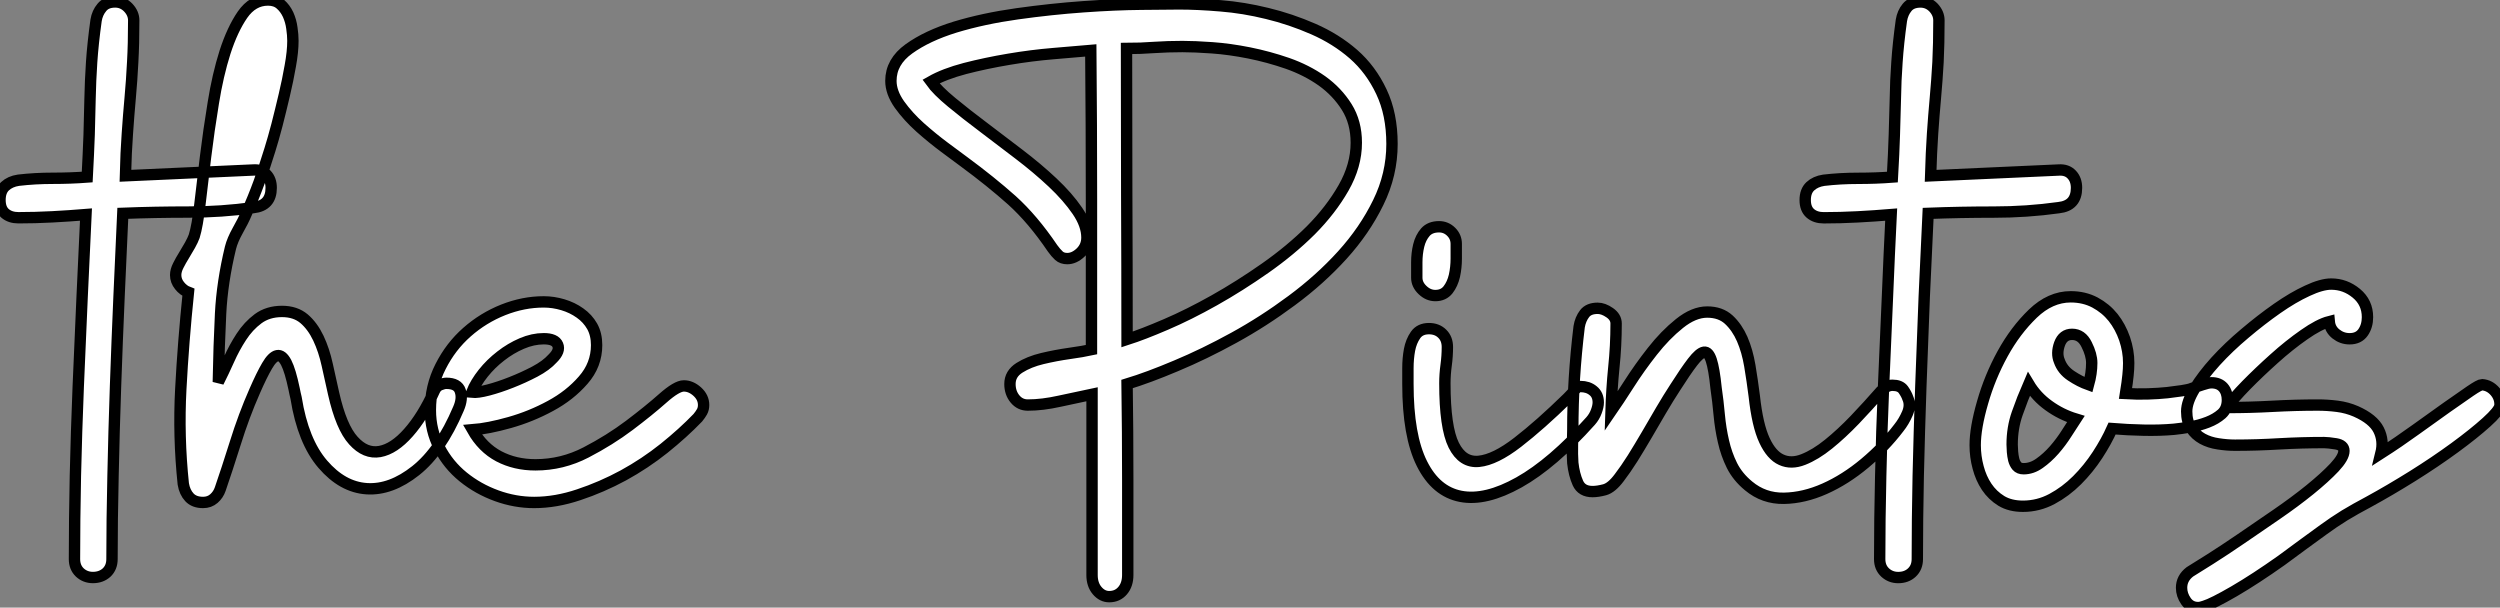 <?xml version="1.0" standalone="no"?>
<svg xmlns="http://www.w3.org/2000/svg" viewBox="-8.215 -2.189 219.867 53.434"><rect x="-8.215" y="-2.189" width="219.867" height="53.434" fill="#808080" stroke="none"/><path d="M15.06-22.74L15.06-22.74Q15.79-22.79 16.21-22.34Q16.63-21.90 16.63-21.17L16.63-21.17Q16.63-19.60 15.06-19.43L15.06-19.43Q12.26-19.04 9.35-19.04Q6.44-19.04 3.58-18.93L3.58-18.93Q3.42-15.51 3.25-11.62Q3.08-7.73 2.94-3.72Q2.80 0.28 2.72 4.17Q2.63 8.06 2.63 11.48L2.63 11.48Q2.63 12.21 2.16 12.66Q1.68 13.10 0.95 13.10L0.95 13.10Q0.28 13.10-0.20 12.66Q-0.67 12.21-0.67 11.48L-0.67 11.48Q-0.67 8.06-0.59 4.17Q-0.50 0.28-0.34-3.67Q-0.17-7.62 0-11.51Q0.17-15.40 0.34-18.82L0.34-18.82Q-1.12-18.70-2.63-18.62Q-4.14-18.54-5.60-18.54L-5.60-18.54Q-6.33-18.54-6.78-18.93Q-7.22-19.32-7.22-20.10L-7.22-20.10Q-7.22-20.89-6.78-21.31Q-6.33-21.73-5.60-21.84L-5.60-21.84Q-4.14-22.01-2.58-22.01Q-1.01-22.01 0.45-22.12L0.45-22.12Q0.56-24.19 0.62-25.84Q0.67-27.50 0.70-29.04Q0.73-30.58 0.84-32.23Q0.95-33.88 1.23-35.90L1.23-35.90Q1.34-36.57 1.74-37.04Q2.13-37.52 2.91-37.52L2.91-37.52Q3.58-37.52 4.06-37.02Q4.54-36.51 4.54-35.90L4.54-35.90Q4.54-33.82 4.45-32.23Q4.37-30.63 4.23-29.09Q4.09-27.55 3.98-25.93Q3.86-24.30 3.81-22.23L3.81-22.23L15.06-22.74ZM32.03-3.98L32.03-3.98Q33.04-3.98 33.26-3.30Q33.49-2.63 33.10-1.74L33.10-1.74Q31.53 1.96 29.34 3.70Q27.16 5.43 25.03 5.29Q22.90 5.15 21.17 3.14Q19.43 1.12 18.82-2.69L18.82-2.69Q18.76-2.91 18.73-3.08Q18.70-3.25 18.65-3.47L18.65-3.47Q18.31-5.10 17.95-5.80Q17.58-6.50 17.16-6.41Q16.74-6.33 16.27-5.52Q15.79-4.70 15.18-3.30L15.18-3.30Q14.22-1.12 13.47 1.29Q12.71 3.70 12.15 5.32L12.15 5.32Q11.98 5.82 11.59 6.16Q11.20 6.50 10.64 6.50L10.64 6.50Q9.86 6.50 9.44 6.05Q9.02 5.60 8.90 4.87L8.90 4.87Q8.46 0.67 8.68-3.47Q8.90-7.62 9.35-11.98L9.35-11.98Q8.90-12.15 8.57-12.57Q8.23-12.99 8.23-13.50L8.23-13.50Q8.23-13.89 8.46-14.34Q8.68-14.78 8.96-15.23Q9.24-15.68 9.49-16.13Q9.74-16.58 9.86-16.91L9.86-16.91Q10.14-17.81 10.36-19.71Q10.58-21.62 10.86-23.91Q11.14-26.21 11.54-28.64Q11.93-31.08 12.57-33.10Q13.22-35.11 14.11-36.40Q15.01-37.69 16.35-37.69L16.35-37.69Q17.02-37.69 17.44-37.32Q17.86-36.96 18.12-36.40Q18.37-35.84 18.45-35.22Q18.54-34.61 18.54-34.10L18.54-34.10Q18.54-33.15 18.31-31.89Q18.09-30.63 17.78-29.32Q17.47-28 17.14-26.71Q16.80-25.42 16.52-24.53L16.52-24.53Q16.07-23.07 15.57-21.67Q15.06-20.27 14.45-18.93L14.45-18.93Q14.17-18.26 13.69-17.42Q13.22-16.58 13.05-15.90L13.05-15.90Q12.32-12.88 12.18-10.11Q12.04-7.34 11.98-4.09L11.98-4.09Q12.43-4.98 12.91-6.05Q13.38-7.11 14-8.06Q14.62-9.02 15.48-9.66Q16.35-10.30 17.58-10.30L17.58-10.30Q18.76-10.30 19.52-9.66Q20.27-9.02 20.78-7.95Q21.28-6.89 21.56-5.60Q21.84-4.31 22.12-3.08L22.12-3.08Q22.79-0.11 23.86 1.06Q24.92 2.24 26.18 2.02Q27.44 1.79 28.70 0.36Q29.96-1.06 30.97-3.30L30.97-3.30Q31.14-3.70 31.47-3.84Q31.81-3.98 32.03-3.98ZM39.87 3.19L39.87 3.19Q42.22 3.19 44.32 2.10Q46.42 1.01 48.13-0.28Q49.84-1.57 51.07-2.66Q52.30-3.75 52.92-3.75L52.92-3.75Q53.54-3.75 54.10-3.25Q54.66-2.74 54.66-2.07L54.66-2.07Q54.66-1.74 54.52-1.48Q54.38-1.23 54.15-0.95L54.15-0.95Q52.86 0.39 51.18 1.74Q49.50 3.08 47.60 4.12Q45.70 5.15 43.68 5.82Q41.66 6.50 39.76 6.50L39.76 6.50Q38.08 6.50 36.46 5.91Q34.83 5.32 33.52 4.26Q32.20 3.19 31.42 1.68Q30.63 0.17 30.63-1.62L30.63-1.62Q30.63-3.70 31.53-5.46Q32.42-7.22 33.85-8.48Q35.28-9.74 37.04-10.44Q38.81-11.14 40.60-11.14L40.60-11.14Q41.44-11.14 42.28-10.89Q43.12-10.64 43.79-10.16Q44.46-9.69 44.86-8.99Q45.25-8.29 45.25-7.34L45.25-7.34Q45.25-5.60 44.07-4.26Q42.90-2.91 41.19-1.99Q39.48-1.06 37.60-0.53Q35.73 0 34.33 0.11L34.33 0.11Q35.22 1.68 36.65 2.44Q38.08 3.19 39.87 3.19ZM40.60-7.90L40.60-7.90Q39.65-7.90 38.67-7.48Q37.69-7.06 36.82-6.38Q35.95-5.71 35.28-4.87Q34.61-4.03 34.27-3.19L34.27-3.19Q34.78-3.14 35.73-3.39Q36.68-3.64 37.74-4.06Q38.81-4.48 39.82-5.01Q40.82-5.54 41.38-6.16L41.38-6.16Q42.06-6.83 41.83-7.36Q41.61-7.90 40.60-7.90Z" fill="white" stroke="black" transform="translate(0 0) scale(1 1) translate(-0.995 35.501)"/><path d="M0.34-30.58L0.34-30.58Q0.34-32.26 1.93-33.40Q3.53-34.55 5.99-35.31Q8.46-36.06 11.45-36.48Q14.45-36.90 17.28-37.10Q20.10-37.30 22.37-37.32Q24.64-37.35 25.70-37.35L25.70-37.35Q27.33-37.35 29.34-37.18Q31.36-37.02 33.43-36.51Q35.50-36.01 37.49-35.14Q39.48-34.27 41.02-32.93Q42.56-31.58 43.48-29.62Q44.41-27.66 44.41-25.03L44.41-25.03Q44.41-22.34 43.20-19.88Q42-17.42 40.04-15.26Q38.08-13.10 35.59-11.26Q33.10-9.41 30.49-7.98Q27.89-6.55 25.42-5.52Q22.96-4.48 21.11-3.92L21.11-3.92Q21.17 0.28 21.17 4.48Q21.17 8.68 21.17 12.88L21.17 12.88Q21.17 13.72 20.72 14.25Q20.27 14.78 19.54 14.78L19.54 14.78Q18.93 14.78 18.48 14.25Q18.03 13.72 18.03 12.88L18.03 12.88L18.03-3.02Q16.69-2.74 15.18-2.41Q13.66-2.07 12.38-2.07L12.38-2.07Q11.70-2.07 11.26-2.60Q10.81-3.14 10.81-3.92L10.81-3.92Q10.81-4.82 11.65-5.35Q12.49-5.88 13.66-6.16Q14.84-6.44 16.04-6.61Q17.25-6.78 17.98-6.94L17.98-6.94Q17.98-13.55 17.98-20.10Q17.98-26.66 17.92-33.26L17.92-33.26Q16.58-33.15 14.64-32.98Q12.71-32.82 10.70-32.48Q8.68-32.14 6.86-31.67Q5.04-31.19 3.86-30.52L3.86-30.52Q4.42-29.74 5.68-28.70Q6.94-27.66 8.46-26.52Q9.97-25.37 11.59-24.14Q13.22-22.90 14.56-21.64Q15.90-20.38 16.74-19.15Q17.58-17.92 17.58-16.80L17.58-16.80Q17.58-16.02 17.02-15.48Q16.46-14.95 15.85-14.95L15.85-14.95Q15.40-14.95 15.12-15.20Q14.84-15.46 14.56-15.85L14.56-15.85Q12.82-18.42 10.98-20.08Q9.13-21.73 6.78-23.46L6.78-23.46Q6.10-23.97 5.04-24.75Q3.98-25.54 2.91-26.49Q1.85-27.44 1.09-28.50Q0.34-29.57 0.34-30.58ZM41.27-25.14L41.27-25.14Q41.27-26.94 40.43-28.28Q39.59-29.62 38.25-30.58Q36.90-31.53 35.22-32.12Q33.54-32.70 31.84-33.04Q30.13-33.38 28.59-33.49Q27.05-33.60 25.98-33.60L25.98-33.60Q24.70-33.60 23.49-33.52Q22.29-33.43 21.06-33.43L21.06-33.43Q21.06-26.99 21.08-20.64Q21.11-14.28 21.11-7.84L21.11-7.84Q22.51-8.29 24.53-9.16Q26.54-10.02 28.78-11.28Q31.02-12.54 33.26-14.11Q35.50-15.68 37.27-17.44Q39.03-19.21 40.15-21.17Q41.27-23.13 41.27-25.14ZM60.98-3.70L60.98-3.70Q61.66-3.70 62.10-3.33Q62.55-2.97 62.55-2.30L62.55-2.30Q62.55-1.96 62.38-1.51Q62.22-1.06 61.88-0.67L61.88-0.67Q58.52 3.08 55.58 4.73Q52.64 6.38 50.46 5.96Q48.27 5.54 47.04 3.08Q45.81 0.62 45.81-3.92L45.81-3.92Q45.81-4.48 45.81-5.32Q45.81-6.16 45.95-6.92Q46.09-7.67 46.48-8.23Q46.87-8.79 47.66-8.79L47.66-8.79Q48.38-8.79 48.83-8.34Q49.28-7.90 49.28-7.17L49.28-7.17Q49.28-6.38 49.17-5.57Q49.06-4.76 49.06-3.98L49.06-3.98Q49.06-0.11 49.84 1.46Q50.62 3.02 52.05 2.88Q53.48 2.74 55.47 1.20Q57.46-0.34 59.86-2.69L59.86-2.69Q60.26-3.08 60.48-3.39Q60.70-3.70 60.98-3.70ZM50.06-16.24L50.06-16.24Q50.06-15.74 50.06-14.95Q50.06-14.17 49.90-13.44Q49.73-12.71 49.34-12.21Q48.94-11.70 48.22-11.70L48.22-11.70Q47.60-11.70 47.10-12.18Q46.59-12.66 46.59-13.27L46.59-13.27Q46.59-13.83 46.59-14.62Q46.59-15.40 46.76-16.10Q46.93-16.80 47.35-17.28Q47.77-17.75 48.55-17.75L48.55-17.75Q49.17-17.75 49.62-17.30Q50.06-16.86 50.06-16.24ZM76.27-2.86L76.27-2.86Q76.55-0.28 77.17 1.04Q77.78 2.35 78.65 2.74Q79.52 3.14 80.58 2.72Q81.65 2.30 82.80 1.37Q83.94 0.45 85.12-0.78Q86.30-2.02 87.42-3.30L87.42-3.30Q87.92-3.81 88.42-3.81L88.42-3.81Q89.10-3.81 89.38-3.42Q89.66-3.02 89.77-2.69L89.77-2.69Q90.05-2.07 89.74-1.34Q89.43-0.62 88.98-0.06L88.98-0.06Q87.70 1.62 85.99 3.05Q84.28 4.48 82.46 5.29Q80.64 6.10 78.88 6.13Q77.11 6.16 75.77 5.04L75.77 5.04Q74.82 4.26 74.31 3.25Q73.81 2.24 73.56 1.12Q73.30 0 73.19-1.20Q73.08-2.41 72.91-3.58L72.91-3.58Q72.74-5.26 72.49-6.02Q72.24-6.78 71.85-6.72Q71.46-6.66 70.84-5.85Q70.22-5.04 69.33-3.64L69.33-3.64Q68.71-2.69 68.07-1.60Q67.42-0.50 66.81 0.56Q66.19 1.62 65.58 2.60Q64.96 3.58 64.40 4.31L64.40 4.31Q63.73 5.21 63.11 5.38Q62.50 5.54 62.05 5.54L62.05 5.54Q61.10 5.54 60.76 4.79Q60.42 4.03 60.31 3.02L60.31 3.02Q60.26 2.24 60.28 1.46Q60.31 0.67 60.31 0.17L60.31 0.17Q60.31-2.18 60.45-4.42Q60.59-6.66 60.87-8.96L60.87-8.96Q60.98-9.63 61.35-10.11Q61.71-10.58 62.50-10.58L62.50-10.58Q63-10.58 63.56-10.19Q64.12-9.80 64.12-9.24L64.12-9.24Q64.12-7.28 63.92-5.38Q63.73-3.47 63.67-1.51L63.67-1.51Q64.29-2.41 65.24-3.89Q66.19-5.38 67.31-6.80Q68.43-8.23 69.69-9.24Q70.95-10.25 72.13-10.25L72.13-10.25Q73.30-10.25 74.03-9.58Q74.76-8.90 75.21-7.87Q75.66-6.83 75.88-5.52Q76.10-4.20 76.27-2.86ZM103.04-22.74L103.04-22.74Q103.77-22.79 104.19-22.34Q104.61-21.90 104.61-21.17L104.61-21.17Q104.61-19.60 103.04-19.43L103.04-19.43Q100.24-19.04 97.33-19.04Q94.42-19.04 91.56-18.93L91.56-18.93Q91.39-15.51 91.22-11.62Q91.06-7.73 90.92-3.72Q90.78 0.28 90.69 4.17Q90.61 8.06 90.61 11.48L90.61 11.48Q90.61 12.21 90.13 12.66Q89.66 13.10 88.93 13.10L88.93 13.10Q88.26 13.10 87.78 12.66Q87.30 12.21 87.30 11.48L87.30 11.48Q87.30 8.06 87.39 4.17Q87.47 0.28 87.64-3.67Q87.81-7.62 87.98-11.51Q88.14-15.40 88.31-18.82L88.31-18.82Q86.86-18.70 85.34-18.62Q83.83-18.54 82.38-18.54L82.38-18.54Q81.65-18.54 81.20-18.93Q80.75-19.32 80.75-20.10L80.75-20.10Q80.75-20.89 81.20-21.31Q81.65-21.73 82.38-21.84L82.38-21.84Q83.83-22.01 85.40-22.01Q86.97-22.01 88.42-22.12L88.42-22.12Q88.54-24.19 88.59-25.84Q88.65-27.50 88.68-29.04Q88.70-30.58 88.82-32.23Q88.93-33.88 89.21-35.90L89.21-35.90Q89.32-36.57 89.71-37.04Q90.10-37.52 90.89-37.52L90.89-37.52Q91.56-37.52 92.04-37.02Q92.51-36.51 92.51-35.90L92.51-35.90Q92.51-33.82 92.43-32.23Q92.34-30.63 92.20-29.09Q92.06-27.55 91.95-25.93Q91.84-24.30 91.78-22.23L91.78-22.23L103.04-22.74ZM108.92-3.08L108.92-3.08Q109.93-3.02 110.88-3.05Q111.83-3.08 112.59-3.16Q113.34-3.25 113.88-3.33Q114.41-3.42 114.58-3.47L114.58-3.47Q115.19-3.70 115.70-3.86Q116.20-4.03 116.48-4.03L116.48-4.03Q117.15-4.03 117.52-3.61Q117.88-3.19 117.88-2.52L117.88-2.52Q117.88-1.74 117.38-1.29Q116.87-0.84 116.14-0.56Q115.42-0.28 114.60-0.14Q113.79 0 113.18 0.06L113.18 0.06Q111.94 0.17 110.52 0.14Q109.09 0.11 107.74 0L107.74 0Q107.24 1.12 106.46 2.32Q105.67 3.53 104.66 4.54Q103.66 5.54 102.45 6.19Q101.25 6.83 99.90 6.83L99.90 6.83Q98.78 6.83 98 6.36Q97.22 5.88 96.71 5.12Q96.21 4.37 95.96 3.42Q95.70 2.46 95.70 1.46L95.70 1.46Q95.70-0.06 96.35-2.30Q96.99-4.54 98.11-6.58Q99.23-8.62 100.77-10.11Q102.31-11.59 104.10-11.59L104.10-11.59Q105.28-11.59 106.23-11.09Q107.18-10.58 107.83-9.77Q108.47-8.96 108.84-7.90Q109.20-6.83 109.20-5.77L109.20-5.77Q109.20-5.26 109.14-4.70Q109.09-4.14 108.92-3.08ZM99.96 3.53L99.96 3.53Q100.69 3.53 101.36 3.05Q102.03 2.58 102.65 1.88Q103.26 1.18 103.74 0.42Q104.22-0.34 104.55-0.84L104.55-0.84Q103.26-1.23 102.17-2.02Q101.08-2.80 100.41-3.92L100.41-3.92Q99.85-2.63 99.40-1.34Q98.95-0.06 98.95 1.40L98.95 1.40Q98.95 1.68 98.98 2.04Q99.01 2.41 99.09 2.74Q99.18 3.08 99.37 3.30Q99.57 3.53 99.96 3.53ZM105.95-5.77L105.95-5.77Q105.95-6.50 105.50-7.39Q105.06-8.29 104.22-8.29L104.22-8.29Q103.43-8.29 103.12-7.45Q102.82-6.61 103.10-5.94L103.10-5.94Q103.38-5.15 104.13-4.65Q104.89-4.14 105.67-3.86L105.67-3.86Q105.95-4.87 105.95-5.77ZM129.19-1.51L129.19-1.51Q130.70-0.84 131.18 0.11Q131.66 1.06 131.38 2.18L131.38 2.18Q132.94 1.18 134.46 0.08Q135.97-1.01 137.20-1.88Q138.43-2.74 139.24-3.30Q140.06-3.86 140.28-3.86L140.28-3.86Q140.95-3.81 141.43-3.25Q141.90-2.69 141.85-2.02L141.85-2.02Q141.79-1.57 140.67-0.56Q139.55 0.45 137.87 1.68Q136.19 2.91 134.18 4.17Q132.16 5.43 130.31 6.44L130.31 6.44Q129.14 7.06 128.18 7.64Q127.23 8.23 126.34 8.88Q125.44 9.52 124.54 10.19Q123.65 10.86 122.64 11.59L122.64 11.59Q120.34 13.22 118.47 14.31Q116.59 15.40 115.86 15.62L115.86 15.62Q115.53 15.74 115.30 15.74L115.30 15.74Q114.63 15.74 114.24 15.18Q113.85 14.62 113.85 14L113.85 14Q113.85 13.16 114.58 12.60L114.58 12.60Q115.14 12.26 116.37 11.48Q117.60 10.70 119.08 9.69Q120.57 8.68 122.19 7.56Q123.82 6.44 125.13 5.38Q126.45 4.31 127.29 3.42Q128.13 2.52 128.13 1.96L128.13 1.96Q128.13 1.46 127.43 1.34Q126.73 1.23 126.39 1.23L126.39 1.23Q124.43 1.23 122.47 1.34Q120.51 1.46 118.55 1.46L118.55 1.46Q117.82 1.46 117.07 1.34Q116.31 1.23 115.70 0.90Q115.08 0.56 114.69-0.03Q114.30-0.62 114.30-1.51L114.30-1.51Q114.30-2.35 115.00-3.50Q115.70-4.65 116.84-5.91Q117.99-7.17 119.42-8.37Q120.85-9.58 122.25-10.56Q123.65-11.54 124.91-12.12Q126.17-12.71 127.01-12.71L127.01-12.71Q128.24-12.71 129.22-11.90Q130.20-11.09 130.20-9.80L130.20-9.80Q130.20-9.02 129.81-8.46Q129.42-7.90 128.63-7.90L128.63-7.90Q127.96-7.90 127.43-8.32Q126.90-8.74 126.84-9.41L126.84-9.41Q125.94-9.18 124.63-8.26Q123.31-7.34 122.00-6.16Q120.68-4.98 119.53-3.81Q118.38-2.63 117.82-1.85L117.82-1.85Q119.84-1.85 121.86-1.96Q123.87-2.07 125.83-2.07L125.83-2.07Q126.67-2.07 127.54-1.96Q128.41-1.85 129.19-1.51Z" fill="white" stroke="black" transform="translate(70.133 0) scale(1 1) translate(-0.336 35.504)"/></svg>